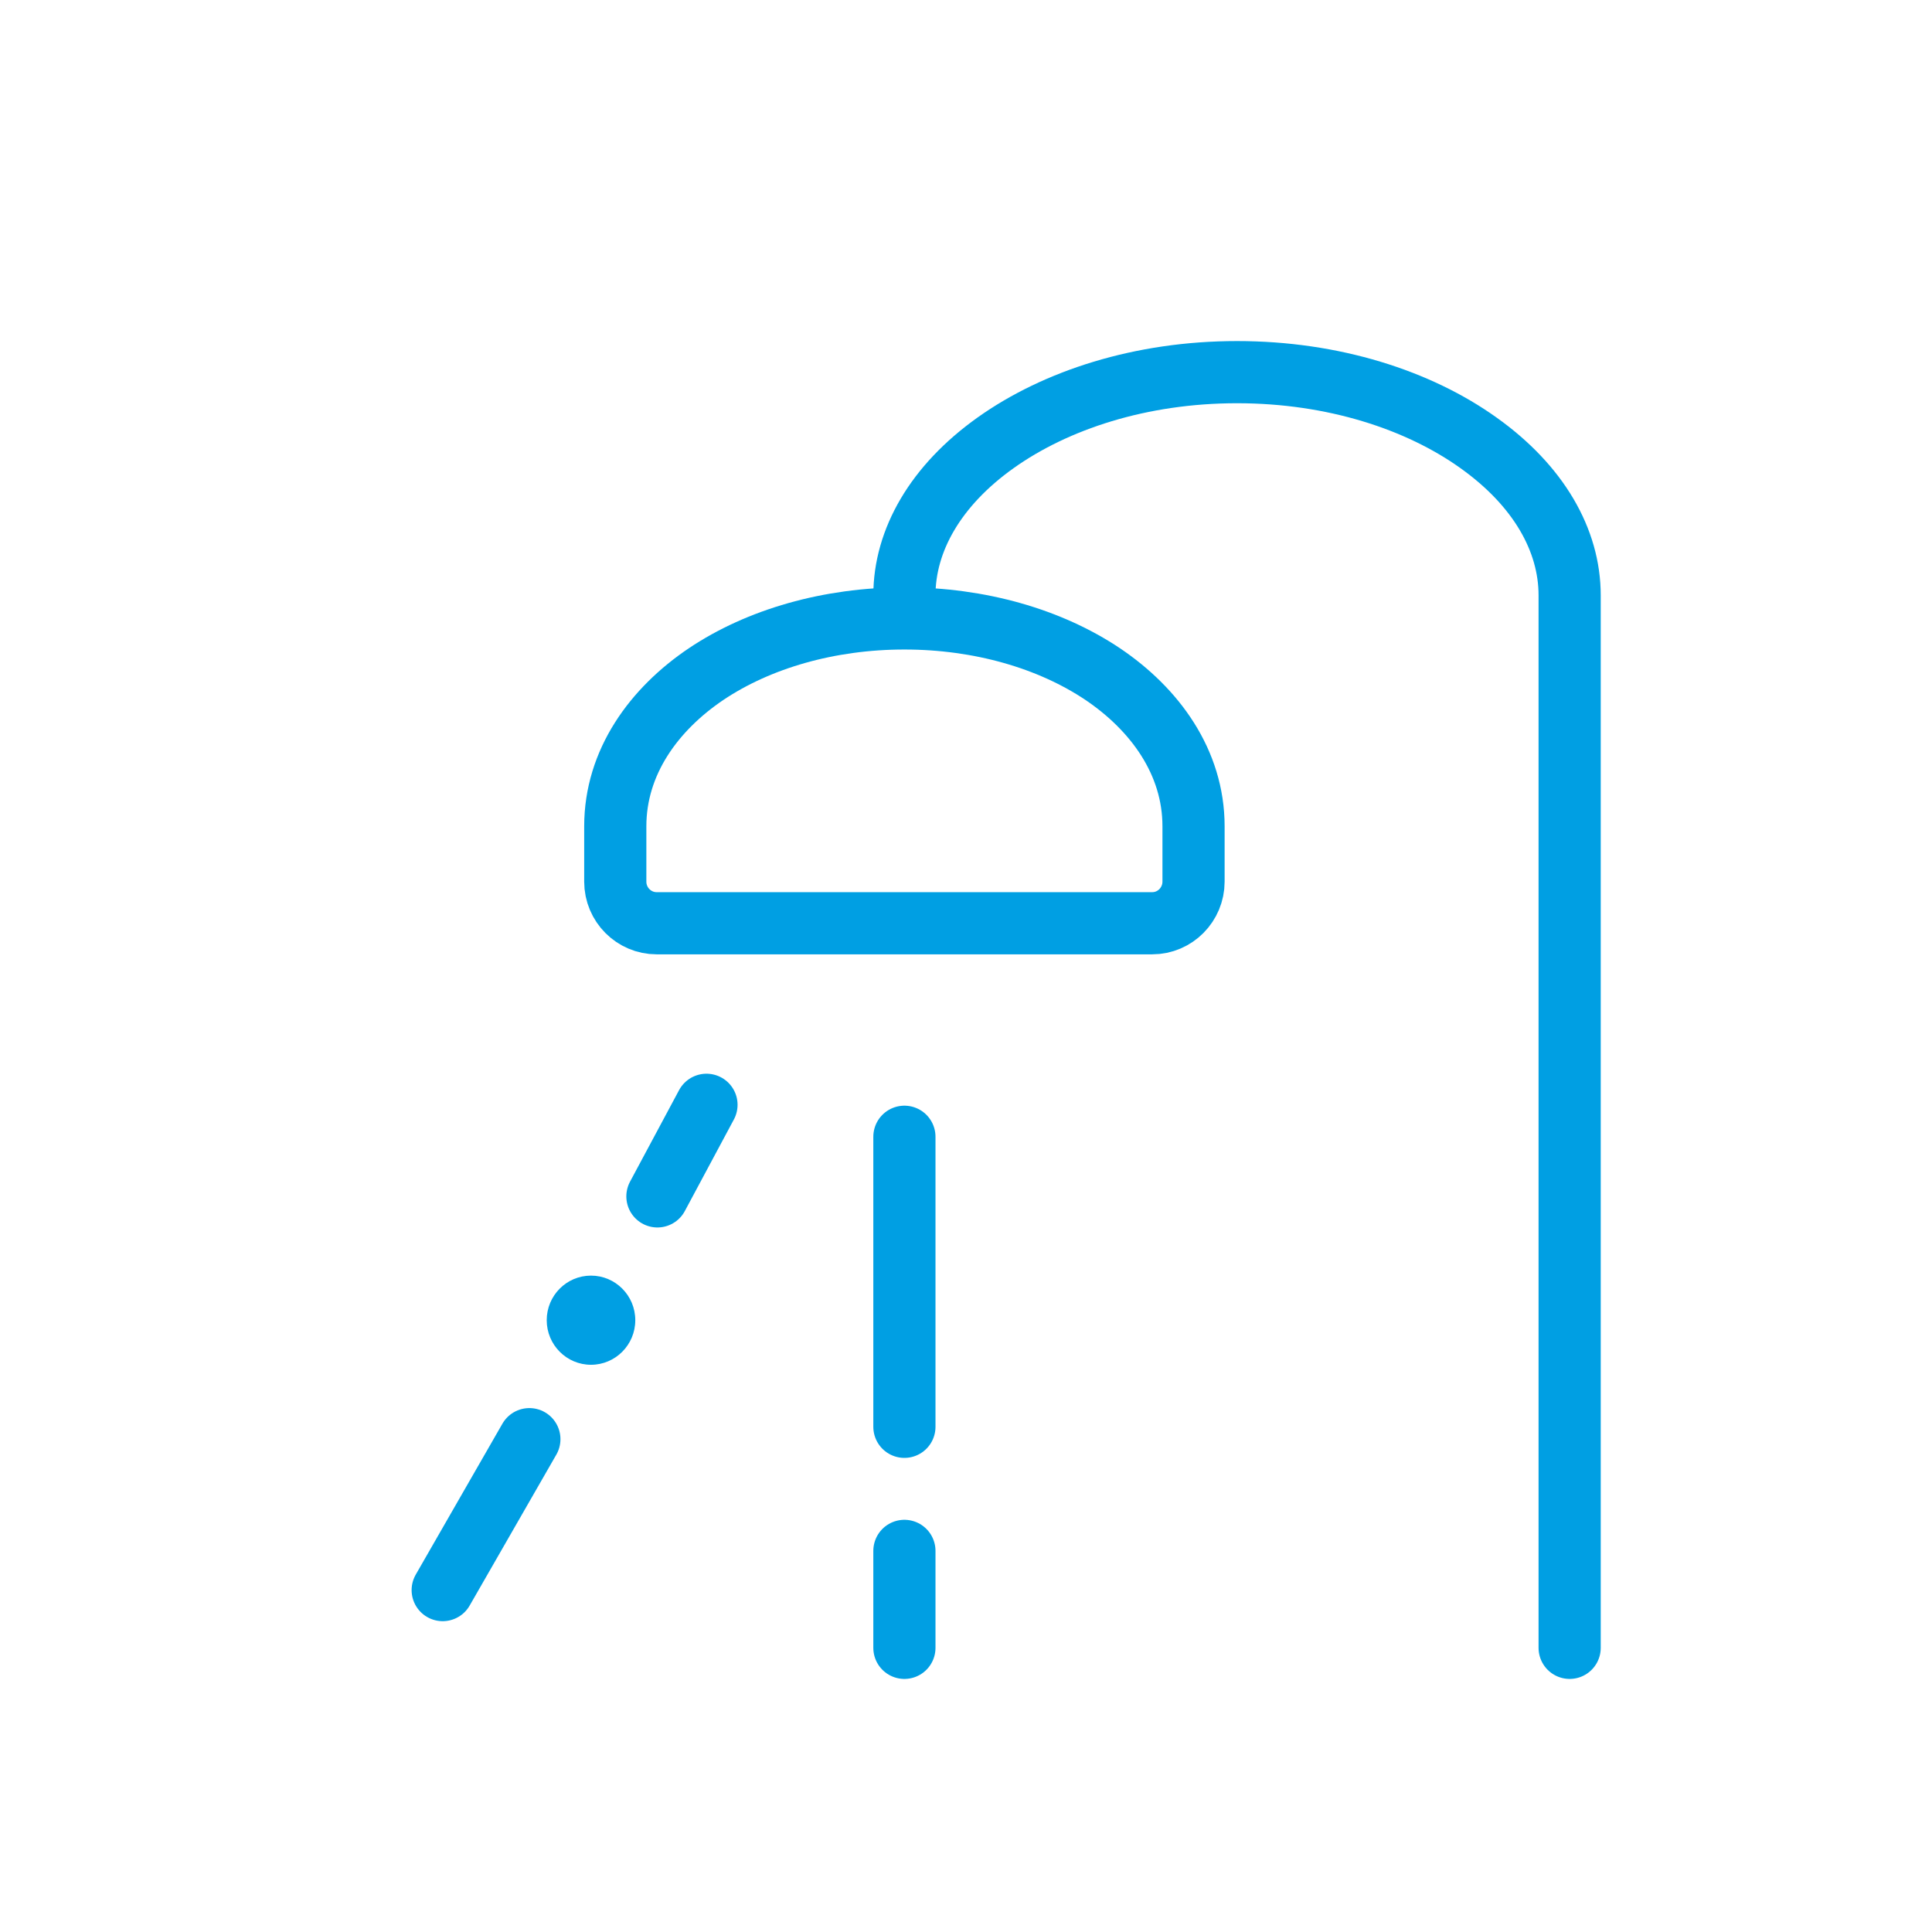 <svg width="101" height="101" viewBox="0 0 101 101" fill="none" xmlns="http://www.w3.org/2000/svg">
<g clip-path="url(#clip0_121_195)">
<path d="M30.896 71.347C32.174 71.347 33.211 70.303 33.211 69.016C33.211 67.729 32.174 66.686 30.896 66.686C29.617 66.686 28.581 67.729 28.581 69.016C28.581 70.303 29.617 71.347 30.896 71.347Z" fill="#009FE3"/>
<path fill-rule="evenodd" clip-rule="evenodd" d="M36.919 35.236C39.666 33.397 43.334 32.33 47.28 32.33C51.226 32.33 54.894 33.397 57.641 35.236C60.373 37.075 62.395 39.841 62.395 43.197V46.089C62.395 47.282 61.433 48.265 60.234 48.265H34.326C33.141 48.265 32.165 47.296 32.165 46.089V43.197C32.165 39.841 34.187 37.075 36.919 35.236Z" stroke="#009FE3" stroke-width="3.25" stroke-miterlimit="10"/>
<path d="M82.057 86.145V31.122C82.057 28.23 80.425 25.38 77.288 23.148C74.165 20.915 69.702 19.455 64.669 19.455C59.635 19.455 55.187 20.915 52.049 23.148C48.912 25.38 47.28 28.244 47.28 31.122" stroke="#009FE3" stroke-width="3.25" stroke-miterlimit="10" stroke-linecap="round"/>
<path d="M47.28 59.427V74.59" stroke="#009FE3" stroke-width="3.25" stroke-linecap="round" stroke-linejoin="round"/>
<path d="M47.28 81.076V86.145" stroke="#009FE3" stroke-width="3.25" stroke-linecap="round" stroke-linejoin="round"/>
<path d="M36.933 57.756L34.368 62.544" stroke="#009FE3" stroke-width="3.25" stroke-linecap="round" stroke-linejoin="round"/>
<path d="M27.674 75.236L23.143 83.126" stroke="#009FE3" stroke-width="3.25" stroke-linecap="round" stroke-linejoin="round"/>
</g>
<defs>
<clipPath id="clip0_121_195">
<rect width="62.4" height="70.2" fill="white" transform="translate(21.399 17.7)"/>
</clipPath>
</defs>
</svg>
